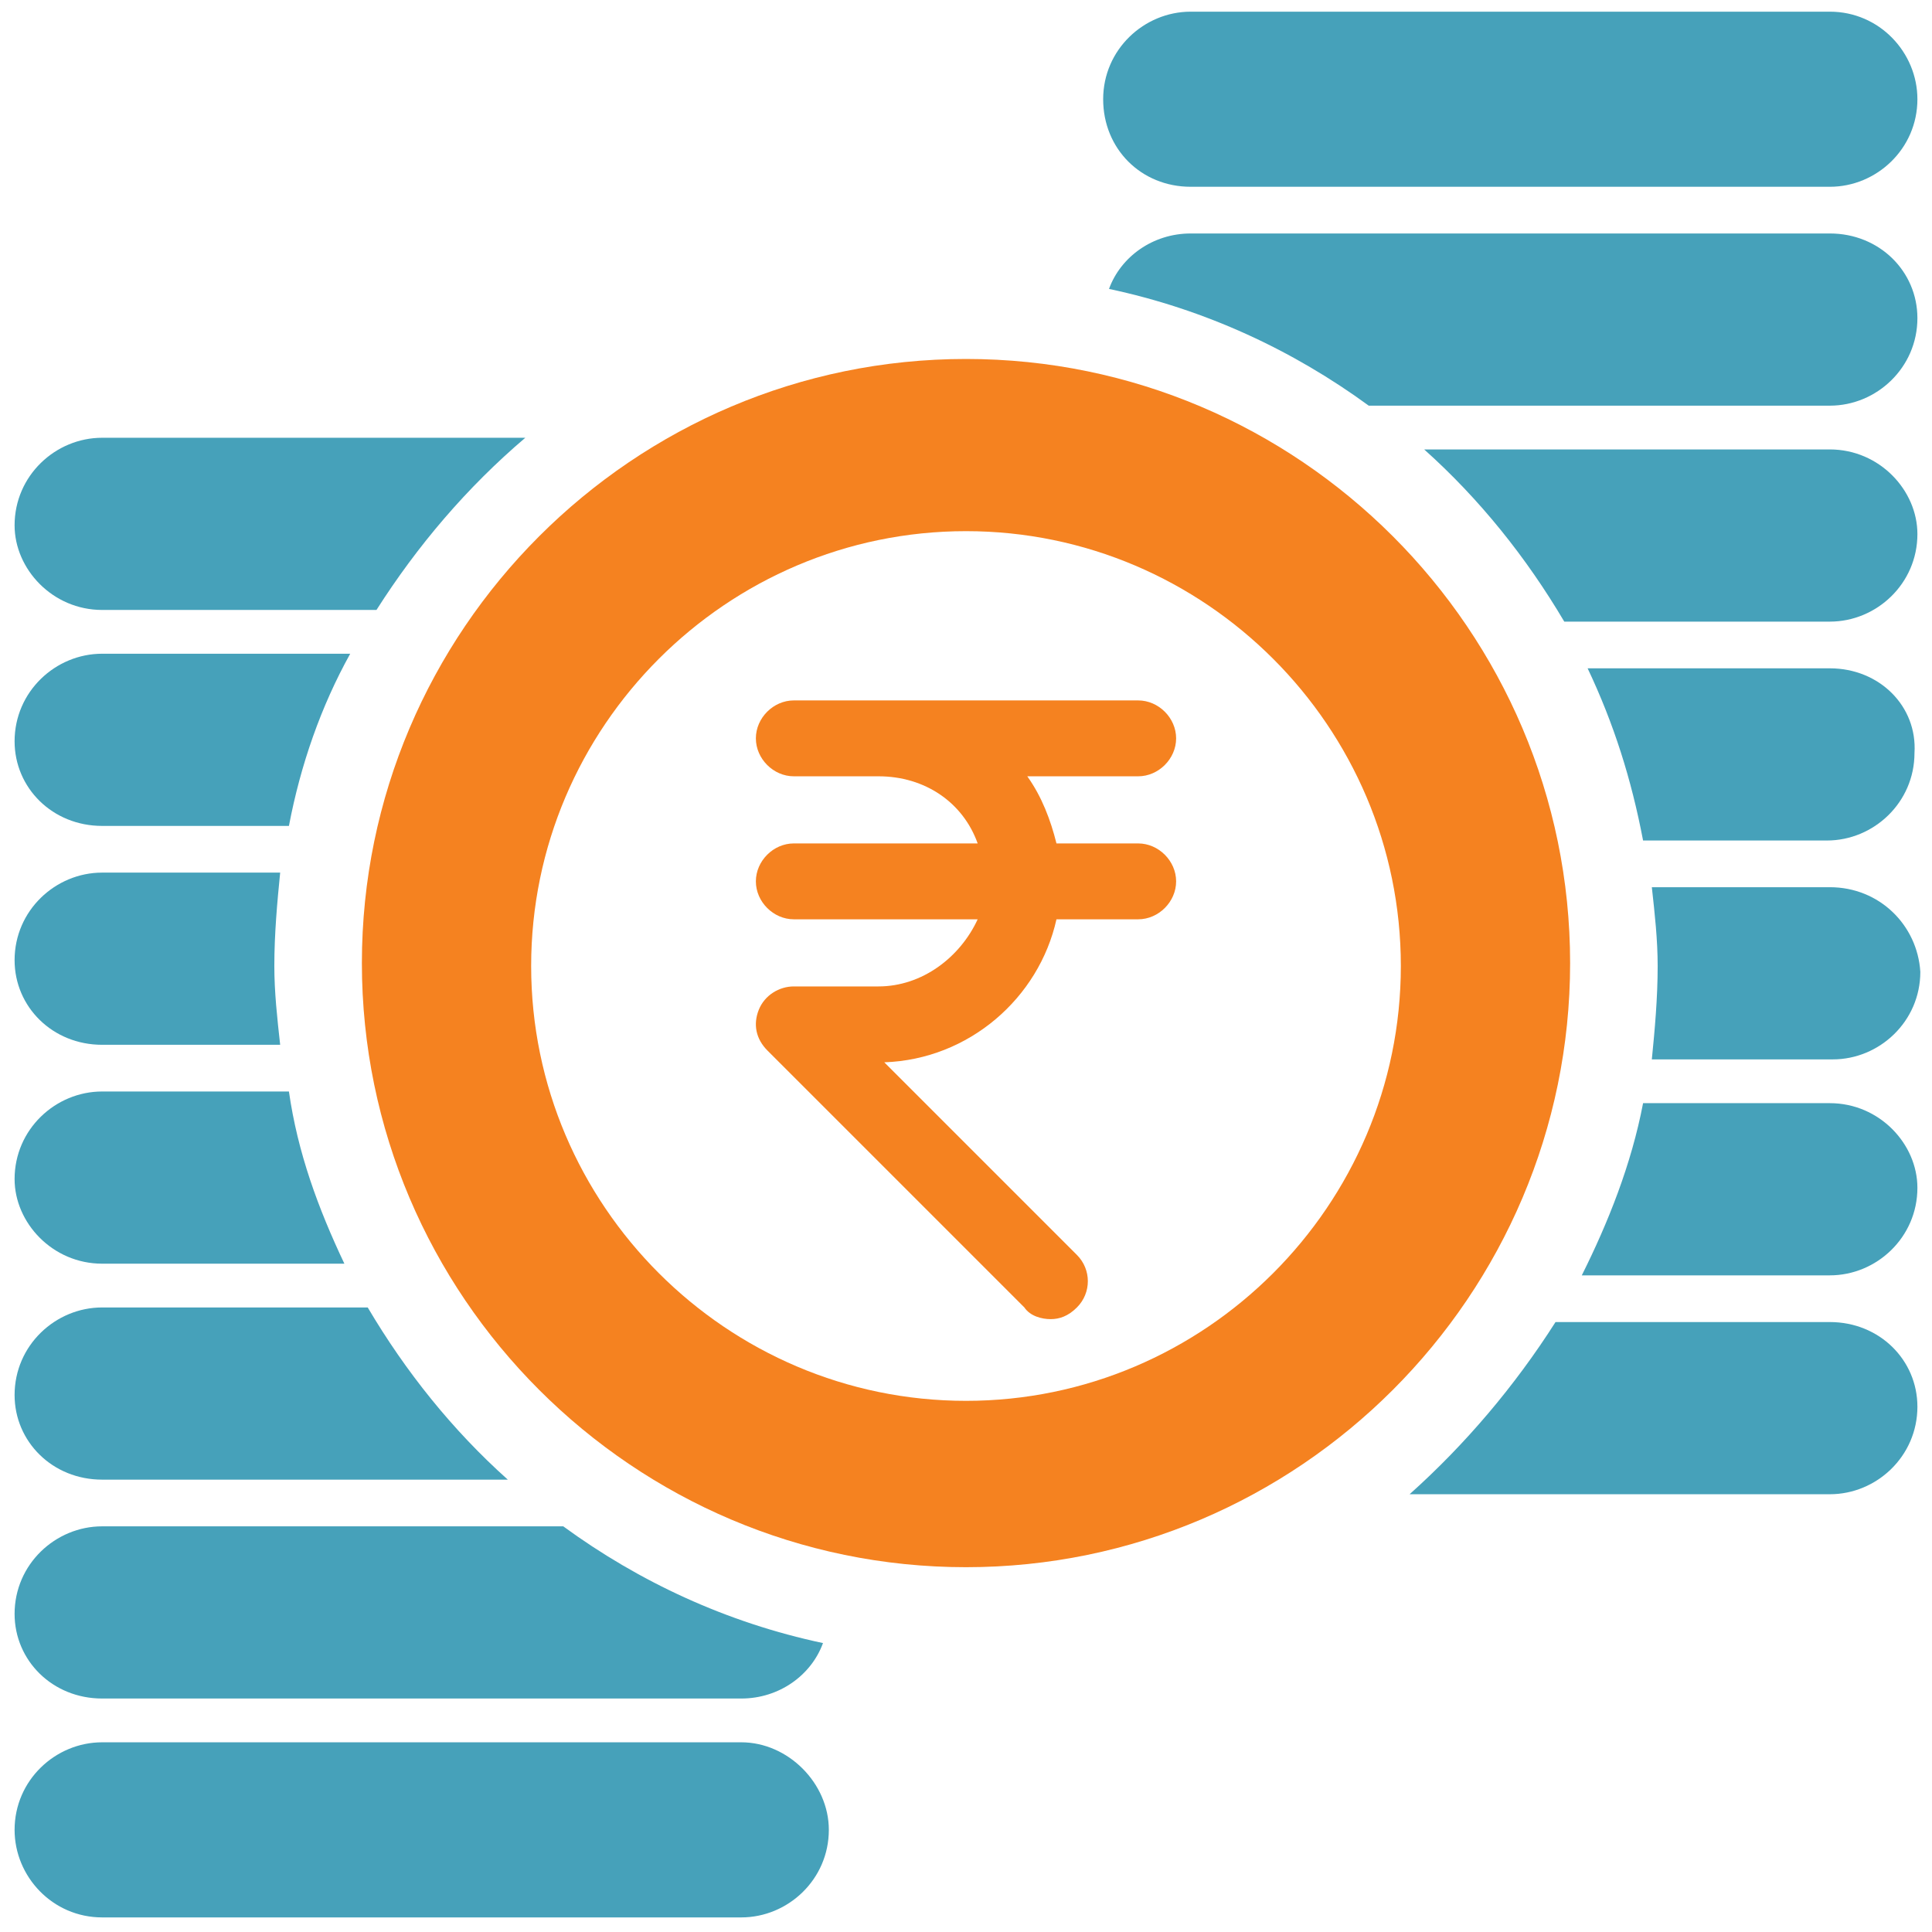 <?xml version="1.0" encoding="utf-8"?>
<!-- Generator: Adobe Illustrator 27.8.1, SVG Export Plug-In . SVG Version: 6.00 Build 0)  -->
<svg version="1.1" id="Layer_1" xmlns="http://www.w3.org/2000/svg" xmlns:xlink="http://www.w3.org/1999/xlink" x="0px" y="0px"
	 viewBox="0 0 66.2 66.2" style="enable-background:new 0 0 66.2 66.2;" xml:space="preserve">
<style type="text/css">
	.st0{fill:#46A1BA;}
	.st1{fill:#F58220;}
	.st2{fill:none;}
</style>
<g>
	<path class="st0" d="M3.5,35.8h6.1c-0.1-0.9-0.2-1.8-0.2-2.7c0-1.1,0.1-2.2,0.2-3.2H3.5c-1.6,0-3,1.3-3,3
		C0.5,34.5,1.8,35.8,3.5,35.8"/>
	<path class="st0" d="M62.7,15.4H48.8c1.9,1.7,3.5,3.7,4.8,5.9h9.1c1.6,0,3-1.3,3-3C65.7,16.8,64.4,15.4,62.7,15.4"/>
	<path class="st0" d="M62.7,22.9h-8.3c0.9,1.9,1.5,3.8,1.9,5.9h6.3c1.6,0,3-1.3,3-3C65.7,24.2,64.4,22.9,62.7,22.9"/>
	<path class="st0" d="M62.7,8H40.8c-1.3,0-2.4,0.8-2.8,1.9c3.3,0.7,6.3,2.1,8.9,4h15.8c1.6,0,3-1.3,3-3C65.7,9.3,64.4,8,62.7,8"/>
	<path class="st0" d="M40.8,6.4h21.9c1.6,0,3-1.3,3-3c0-1.6-1.3-3-3-3H40.8c-1.6,0-3,1.3-3,3C37.8,5.1,39.1,6.4,40.8,6.4"/>
	<path class="st0" d="M62.7,30.4h-6.1c0.1,0.9,0.2,1.8,0.2,2.7c0,1.1-0.1,2.2-0.2,3.2h6.2c1.6,0,3-1.3,3-3
		C65.7,31.7,64.4,30.4,62.7,30.4"/>
	<path class="st0" d="M62.7,37.8h-6.4c-0.4,2.1-1.2,4.1-2.1,5.9h8.5c1.6,0,3-1.3,3-3C65.7,39.2,64.4,37.8,62.7,37.8"/>
	<path class="st0" d="M62.7,45.3h-9.4c-1.4,2.2-3.1,4.2-5,5.9h14.4c1.6,0,3-1.3,3-3C65.7,46.6,64.4,45.3,62.7,45.3"/>
	<path class="st0" d="M3.5,43.3h8.3c-0.9-1.9-1.6-3.8-1.9-5.9H3.5c-1.6,0-3,1.3-3,3C0.5,41.9,1.8,43.3,3.5,43.3"/>
	<path class="st0" d="M3.5,28.3h6.4c0.4-2.1,1.1-4.1,2.1-5.9H3.5c-1.6,0-3,1.3-3,3C0.5,27,1.8,28.3,3.5,28.3"/>
	<path class="st0" d="M3.5,20.9h9.4c1.4-2.2,3.1-4.2,5.1-5.9H3.5c-1.6,0-3,1.3-3,3C0.5,19.5,1.8,20.9,3.5,20.9"/>
	<path class="st0" d="M3.5,50.7h13.9c-1.9-1.7-3.5-3.7-4.8-5.9H3.5c-1.6,0-3,1.3-3,3C0.5,49.4,1.8,50.7,3.5,50.7"/>
	<path class="st0" d="M3.5,58.2h21.9c1.3,0,2.4-0.8,2.8-1.9c-3.3-0.7-6.3-2.1-8.9-4H3.5c-1.6,0-3,1.3-3,3
		C0.5,56.9,1.8,58.2,3.5,58.2"/>
	<path class="st0" d="M25.4,59.7H3.5c-1.6,0-3,1.3-3,3c0,1.6,1.3,3,3,3h21.9c1.6,0,3-1.3,3-3C28.4,61.1,27,59.7,25.4,59.7"/>
	<path class="st1" d="M33.1,48c-8.2,0-14.9-6.7-14.9-14.9s6.7-14.9,14.9-14.9S48,24.9,48,33.1S41.3,48,33.1,48 M33.1,12.3
		c-11.4,0-20.7,9.3-20.7,20.7s9.3,20.7,20.7,20.7s20.7-9.3,20.7-20.7S44.5,12.3,33.1,12.3"/>
	<path class="st1" d="M39,28.9c0.7,0,1.3,0.6,1.3,1.3c0,0.7-0.6,1.3-1.3,1.3h-2.8c-0.6,2.7-3,4.8-5.9,4.9l6.6,6.6
		c0.5,0.5,0.5,1.3,0,1.8c-0.3,0.3-0.6,0.4-0.9,0.4c-0.3,0-0.7-0.1-0.9-0.4L26.3,36c-0.4-0.4-0.5-0.9-0.3-1.4
		c0.2-0.5,0.7-0.8,1.2-0.8h2.9c1.5,0,2.8-1,3.4-2.3h-6.3c-0.7,0-1.3-0.6-1.3-1.3c0-0.7,0.6-1.3,1.3-1.3h6.3
		c-0.5-1.4-1.8-2.3-3.4-2.3h-2.9c-0.7,0-1.3-0.6-1.3-1.3c0-0.7,0.6-1.3,1.3-1.3H39c0.7,0,1.3,0.6,1.3,1.3c0,0.7-0.6,1.3-1.3,1.3
		h-3.8c0.5,0.7,0.8,1.5,1,2.3H39z"/>
	<rect x="0.5" y="0.5" class="st2" width="65.2" height="65.2"/>
</g>
</svg>
